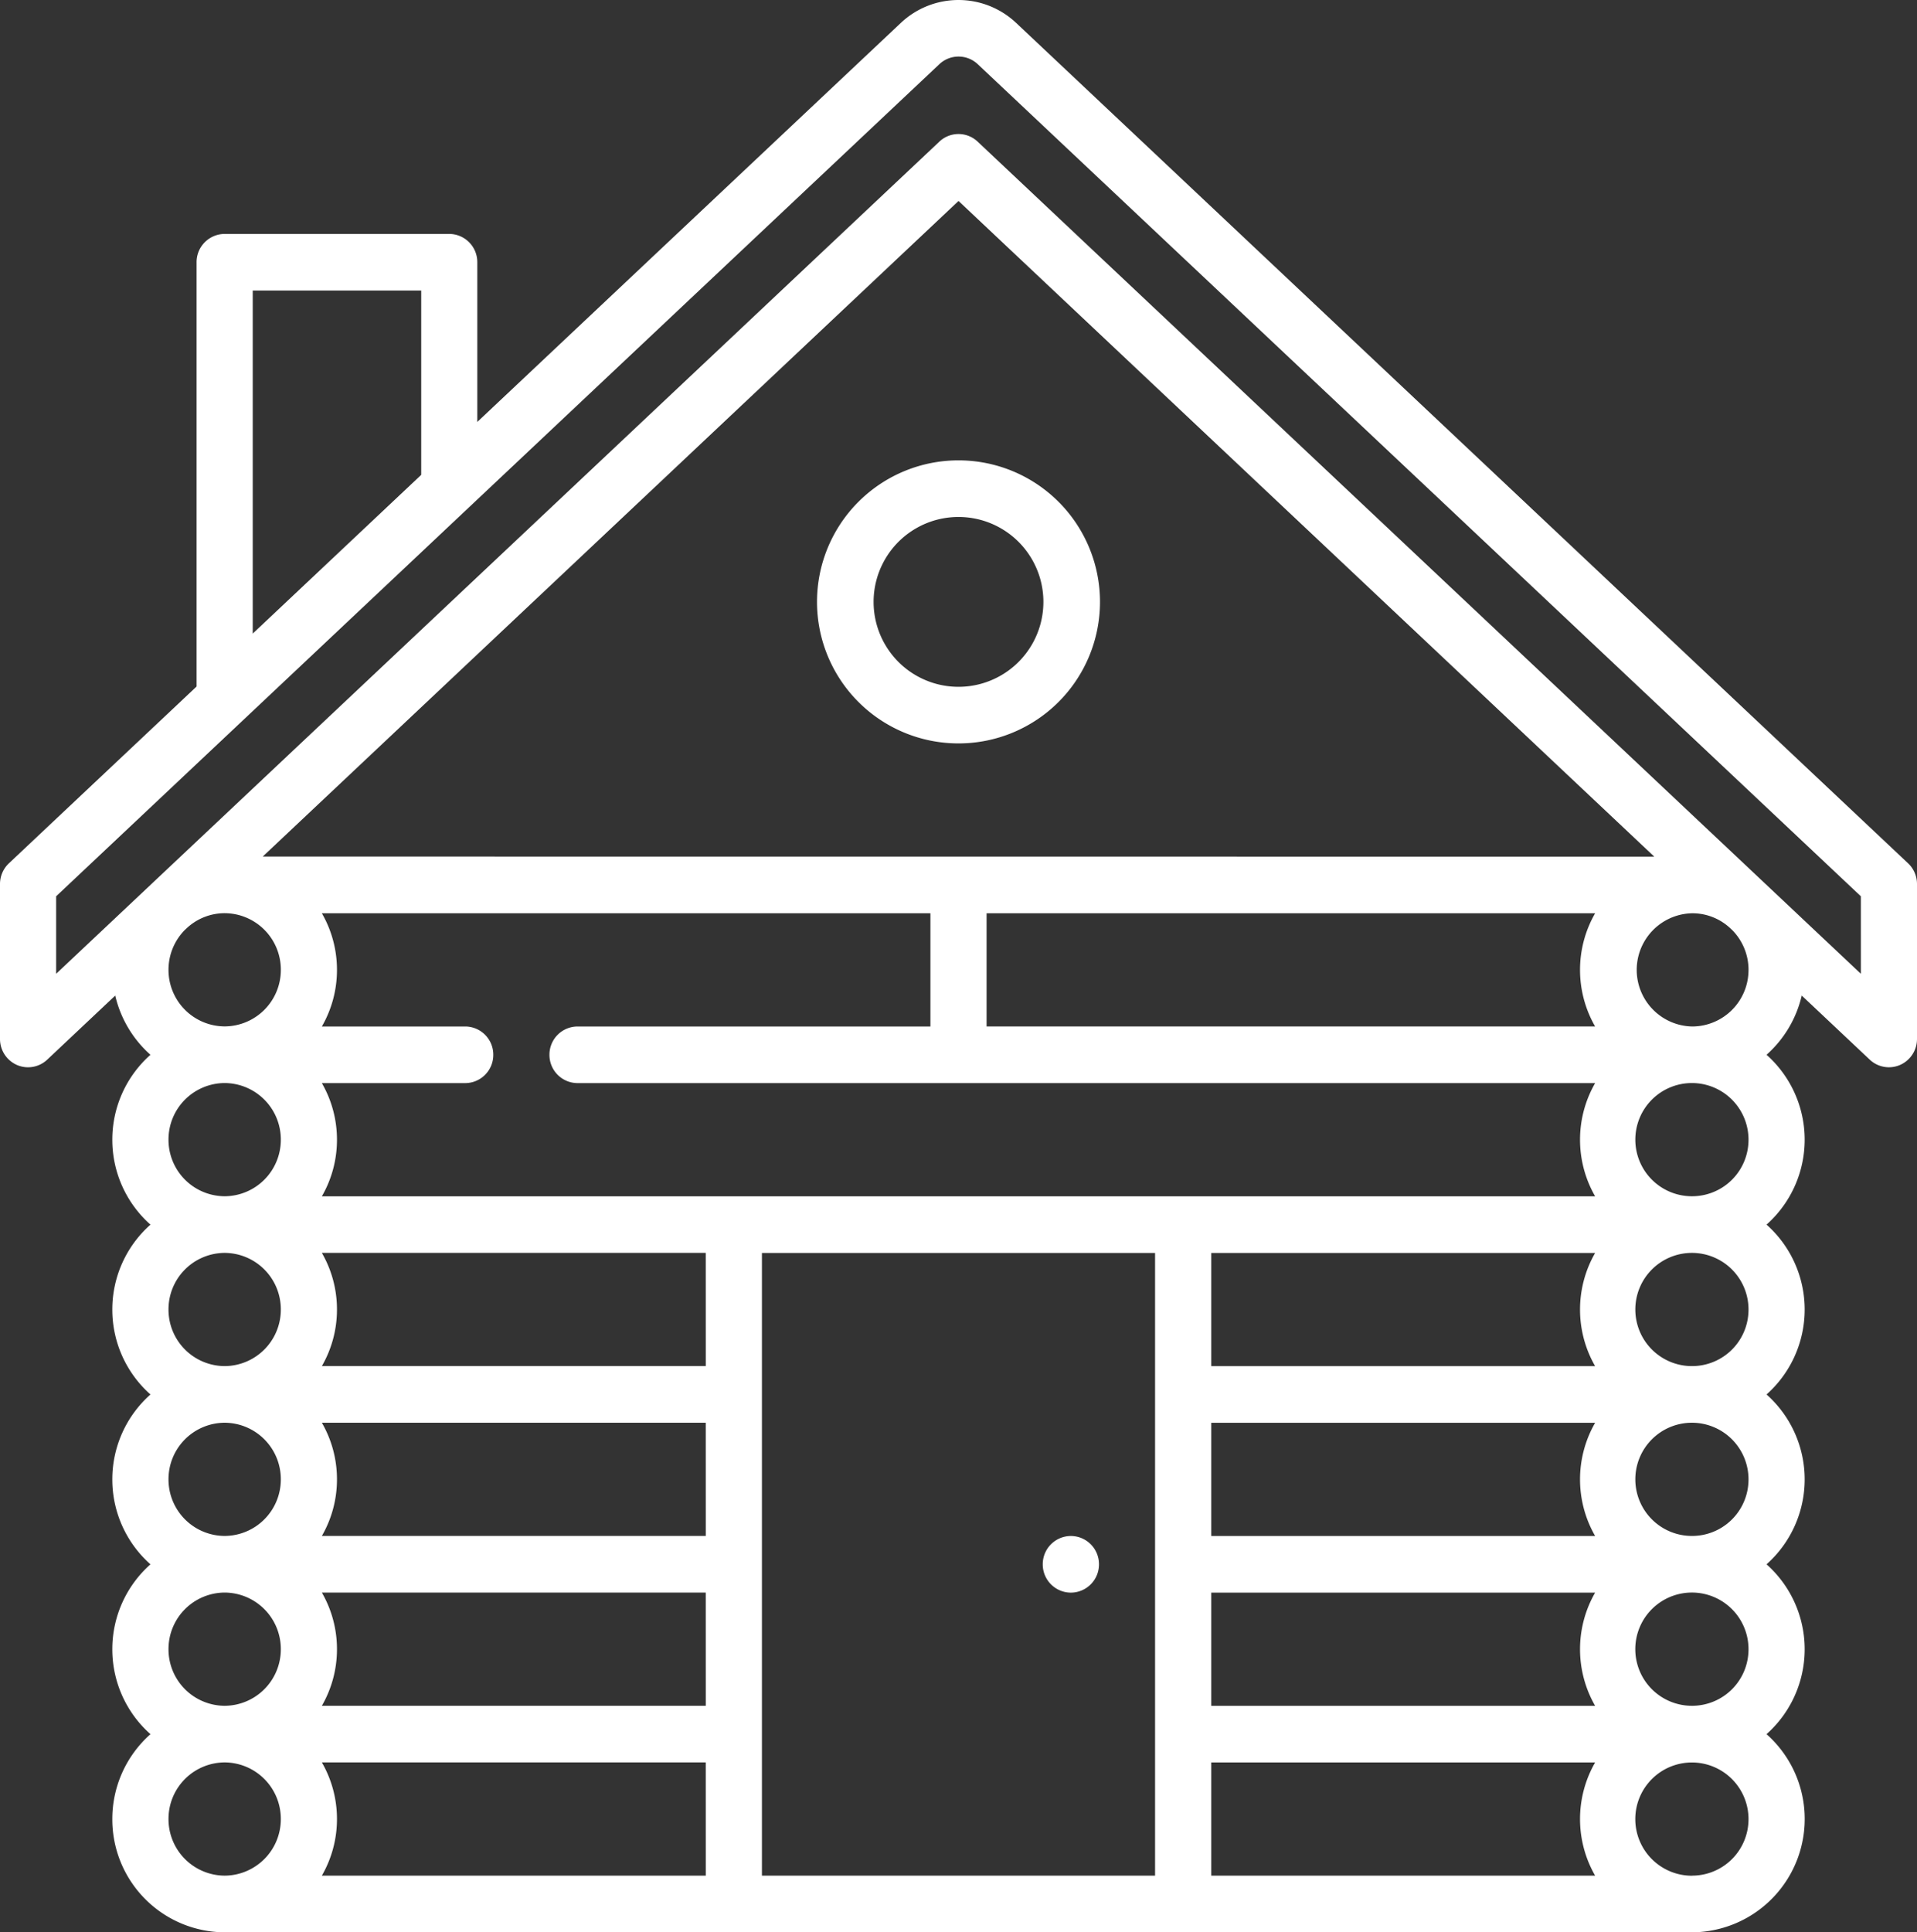 <svg xmlns="http://www.w3.org/2000/svg" xmlns:xlink="http://www.w3.org/1999/xlink" width="117.408" height="118.318" viewBox="0 0 117.408 118.318"><rect x="0" y="0" width="117.408" height="118.318" fill="#333333" stroke="none"/><defs><clipPath id="a"><path d="M0,17.039H117.408V-101.279H0Z" transform="translate(0 101.279)" fill="none"/></clipPath></defs><g transform="translate(0 101.279)"><g transform="translate(0 -101.279)" clip-path="url(#a)"><g transform="translate(50.105 28.189)"><path d="M1.238,0a8.666,8.666,0,0,0,0,17.332A8.666,8.666,0,0,0,1.238,0m0,13.866a5.2,5.2,0,0,1,0-10.4,5.2,5.2,0,0,1,0,10.4" transform="translate(7.361)" fill="#fff"/></g><g transform="translate(0 0)"><path d="M16.829,7.613-37.806-43.853a5.145,5.145,0,0,0-7.047,0L-70.8-19.413v-9.779a1.727,1.727,0,0,0-1.72-1.733H-86.273a1.727,1.727,0,0,0-1.721,1.733v25.98L-99.487,7.613a1.742,1.742,0,0,0-.546,1.268v9.49A1.736,1.736,0,0,0-99,19.96a1.711,1.711,0,0,0,1.859-.324l4.166-3.924a6.946,6.946,0,0,0,2.157,3.626,6.94,6.94,0,0,0-2.336,5.2,6.94,6.94,0,0,0,2.336,5.2,6.94,6.94,0,0,0-2.336,5.2,6.94,6.94,0,0,0,2.336,5.2,6.94,6.94,0,0,0-2.336,5.2,6.94,6.94,0,0,0,2.336,5.2,6.94,6.94,0,0,0-2.336,5.2,6.94,6.94,0,0,0,2.336,5.2,6.937,6.937,0,0,0-2.336,5.2,6.914,6.914,0,0,0,6.88,6.933H3.617A6.94,6.94,0,0,0,8.16,60.937a6.957,6.957,0,0,0,0-10.4,6.957,6.957,0,0,0,0-10.4,6.957,6.957,0,0,0,0-10.4,6.957,6.957,0,0,0,0-10.4,6.952,6.952,0,0,0,2.155-3.626l4.166,3.924a1.711,1.711,0,0,0,1.859.324,1.735,1.735,0,0,0,1.035-1.59V8.88a1.742,1.742,0,0,0-.546-1.268M-84.554-27.459h10.319v11.285L-84.554-6.453ZM-86.273,69.6a3.457,3.457,0,0,1-3.44-3.467,3.457,3.457,0,0,1,3.44-3.466,3.457,3.457,0,0,1,3.439,3.466A3.457,3.457,0,0,1-86.273,69.6m0-10.4a3.457,3.457,0,0,1-3.44-3.466,3.458,3.458,0,0,1,3.44-3.467,3.458,3.458,0,0,1,3.439,3.467A3.457,3.457,0,0,1-86.273,59.2m0-10.4a3.457,3.457,0,0,1-3.44-3.466,3.457,3.457,0,0,1,3.44-3.466,3.457,3.457,0,0,1,3.439,3.466A3.457,3.457,0,0,1-86.273,48.8m0-10.4a3.457,3.457,0,0,1-3.44-3.466,3.457,3.457,0,0,1,3.44-3.466,3.457,3.457,0,0,1,3.439,3.466A3.457,3.457,0,0,1-86.273,38.4m0-10.4a3.457,3.457,0,0,1-3.44-3.466,3.457,3.457,0,0,1,3.44-3.466,3.457,3.457,0,0,1,3.439,3.466A3.457,3.457,0,0,1-86.273,28m0-10.4a3.458,3.458,0,0,1-3.44-3.467,3.469,3.469,0,0,1,.992-2.431l.129-.12a3.41,3.41,0,0,1,2.32-.915,3.457,3.457,0,0,1,3.439,3.466,3.458,3.458,0,0,1-3.439,3.467m2.331-10.4,42.614-40.143L1.285,7.206Zm27.136,62.4H-80.32a6.929,6.929,0,0,0,.925-3.467,6.928,6.928,0,0,0-.925-3.466h23.513Zm0-10.4H-80.32a6.925,6.925,0,0,0,.925-3.466,6.929,6.929,0,0,0-.925-3.467h23.513Zm0-10.4H-80.32a6.921,6.921,0,0,0,.925-3.466,6.921,6.921,0,0,0-.925-3.466h23.513Zm0-10.4H-80.32a6.921,6.921,0,0,0,.925-3.466,6.925,6.925,0,0,0-.925-3.466h23.513ZM-29.29,69.6H-53.368V31.472H-29.29Zm26.952,0H-25.85V62.669H-2.338a6.957,6.957,0,0,0,0,6.933m0-10.4H-25.85V52.27H-2.338a6.957,6.957,0,0,0,0,6.933m0-10.4H-25.85V41.871H-2.338a6.955,6.955,0,0,0,0,6.932m0-10.4H-25.85V31.472H-2.338a6.955,6.955,0,0,0,0,6.932m0-10.4H-80.32a6.921,6.921,0,0,0,.925-3.466,6.928,6.928,0,0,0-.925-3.466h8.779a1.726,1.726,0,0,0,1.72-1.734,1.726,1.726,0,0,0-1.72-1.733H-80.32a6.929,6.929,0,0,0,.925-3.467,6.928,6.928,0,0,0-.925-3.466h37.271v6.933H-64.661a1.727,1.727,0,0,0-1.721,1.733,1.727,1.727,0,0,0,1.721,1.734H-2.338a6.955,6.955,0,0,0,0,6.932m0-10.4H-39.609V10.672H-2.338a6.957,6.957,0,0,0,0,6.933m5.955,52a3.467,3.467,0,1,1,3.439-3.467A3.457,3.457,0,0,1,3.617,69.6m0-10.4a3.467,3.467,0,1,1,3.439-3.466A3.457,3.457,0,0,1,3.617,59.2m0-10.4a3.466,3.466,0,1,1,3.439-3.466A3.457,3.457,0,0,1,3.617,48.8m0-10.4a3.466,3.466,0,1,1,3.439-3.466A3.457,3.457,0,0,1,3.617,38.4m0-10.4a3.466,3.466,0,1,1,3.439-3.466A3.457,3.457,0,0,1,3.617,28M7.056,14.138a3.458,3.458,0,0,1-3.439,3.467,3.467,3.467,0,0,1,0-6.933,3.4,3.4,0,0,1,2.318.914l.131.123a3.468,3.468,0,0,1,.991,2.43m6.88.239L-40.155-36.575a1.7,1.7,0,0,0-1.174-.467,1.7,1.7,0,0,0-1.174.467L-96.594,14.378V9.632L-42.5-41.32a1.714,1.714,0,0,1,2.348,0L13.936,9.632Z" transform="translate(100.033 45.249)" fill="#fff"/></g><g transform="translate(63.864 94.052)"><path d="M.5.25a1.728,1.728,0,0,1-1.72,1.734A1.727,1.727,0,0,1-2.944.25a1.727,1.727,0,0,1,1.72-1.734A1.728,1.728,0,0,1,.5.25" transform="translate(2.944 1.484)" fill="#fff"/></g></g></g></svg>
